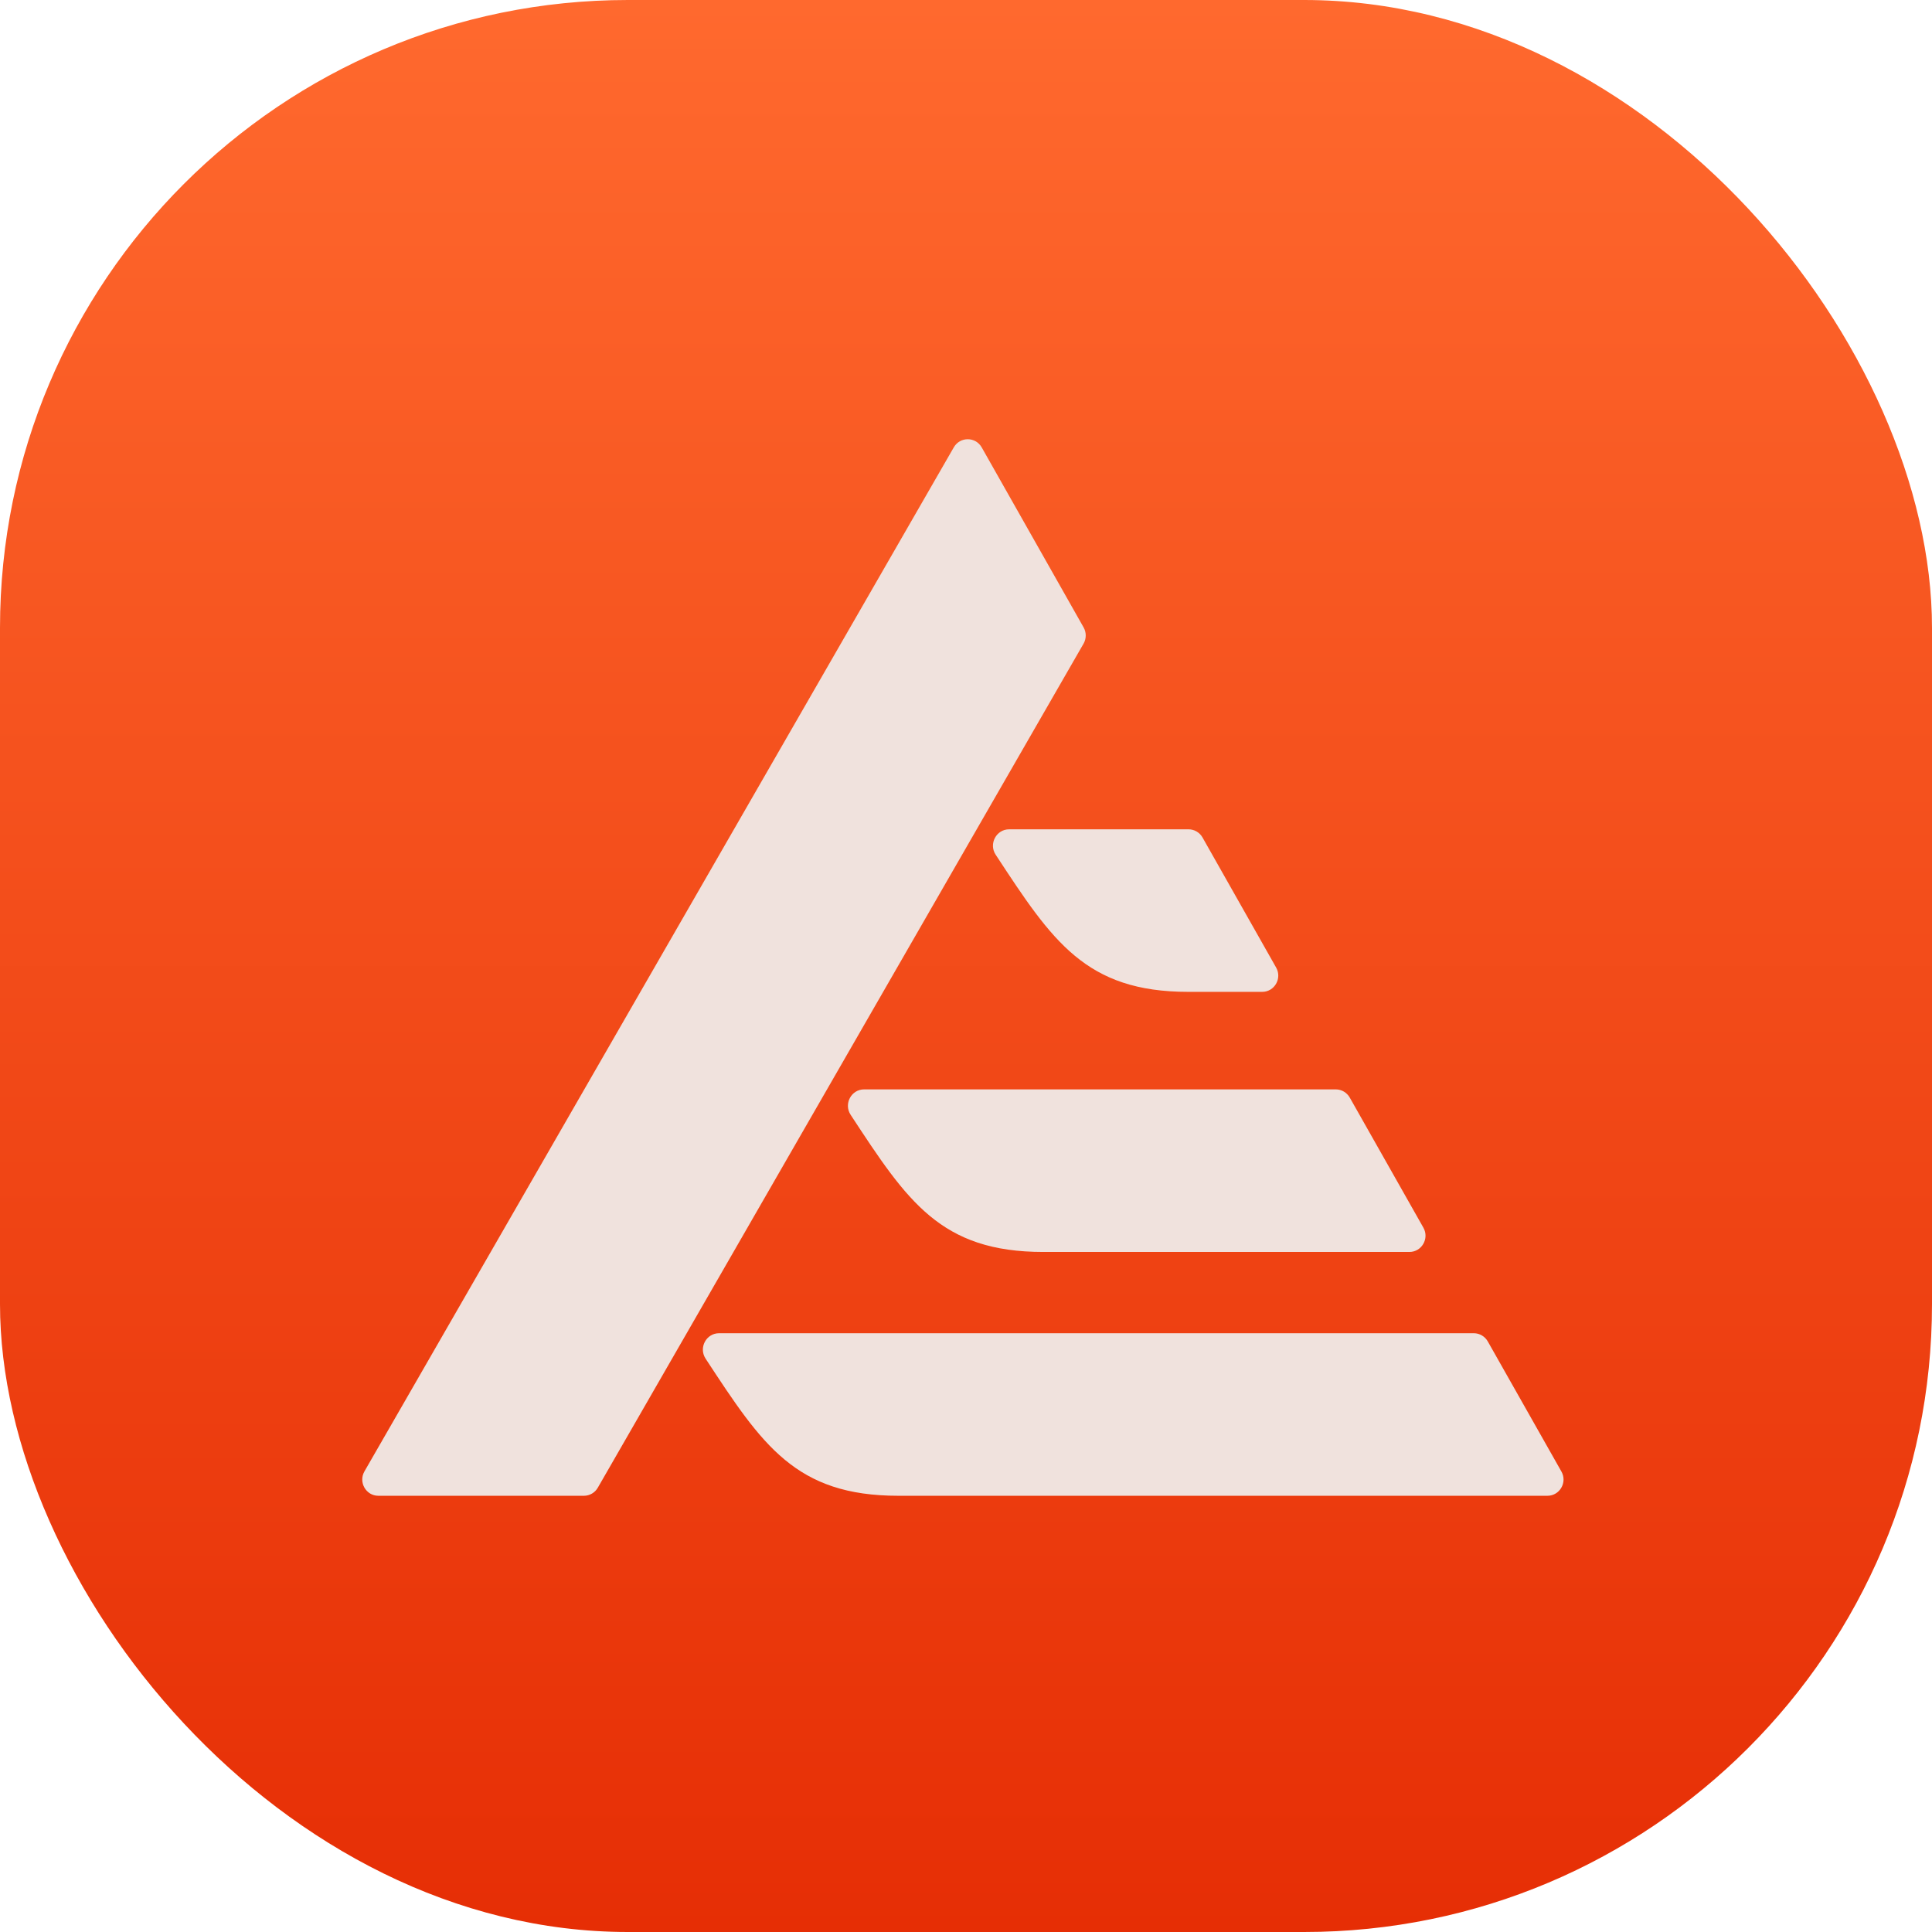 <svg width="80" height="80" viewBox="0 0 80 80" fill="none" xmlns="http://www.w3.org/2000/svg">
<rect width="80" height="80" rx="26" fill="url(#paint0_linear_262_29837)"/>
<g filter="url(#filter0_d_262_29837)">
<path d="M44.868 25.027C44.987 24.82 44.988 24.564 44.87 24.355L40.651 16.902C40.396 16.451 39.753 16.449 39.495 16.898L15.091 59.301C14.833 59.75 15.154 60.312 15.668 60.312H24.177C24.415 60.312 24.635 60.185 24.754 59.977L44.868 25.027Z" fill="#F0E2DD"/>
<path d="M37.198 60.312H64.075C64.587 60.312 64.908 59.754 64.654 59.306L61.606 53.921C61.487 53.711 61.266 53.581 61.027 53.581H29.776C29.241 53.581 28.922 54.184 29.217 54.633C29.223 54.643 29.23 54.653 29.236 54.663C31.562 58.209 32.943 60.312 37.198 60.312Z" fill="#F0E2DD"/>
<path d="M55.311 43.484C55.551 43.484 55.772 43.614 55.891 43.824L58.939 49.209C59.193 49.657 58.872 50.216 58.359 50.216H43.203C38.948 50.216 37.568 48.112 35.242 44.566C35.235 44.556 35.229 44.546 35.223 44.537C34.928 44.087 35.247 43.484 35.781 43.484H55.311Z" fill="#F0E2DD"/>
<path d="M49.215 32.715C49.454 32.715 49.675 32.844 49.794 33.054L52.842 38.439C53.096 38.888 52.775 39.446 52.263 39.446H49.209C44.954 39.446 43.574 37.342 41.248 33.796C41.241 33.786 41.235 33.776 41.228 33.767C40.934 33.317 41.253 32.715 41.787 32.715H49.215Z" fill="#F0E2DD"/>
</g>
<defs>
<filter id="filter0_d_262_29837" x="11.344" y="14.531" width="57.056" height="51.062" filterUnits="userSpaceOnUse" color-interpolation-filters="sRGB">
<feFlood flood-opacity="0" result="BackgroundImageFix"/>
<feColorMatrix in="SourceAlpha" type="matrix" values="0 0 0 0 0 0 0 0 0 0 0 0 0 0 0 0 0 0 127 0" result="hardAlpha"/>
<feOffset dy="1.625"/>
<feGaussianBlur stdDeviation="1.828"/>
<feComposite in2="hardAlpha" operator="out"/>
<feColorMatrix type="matrix" values="0 0 0 0 0 0 0 0 0 0 0 0 0 0 0 0 0 0 0.1 0"/>
<feBlend mode="normal" in2="BackgroundImageFix" result="effect1_dropShadow_262_29837"/>
<feBlend mode="normal" in="SourceGraphic" in2="effect1_dropShadow_262_29837" result="shape"/>
</filter>
<linearGradient id="paint0_linear_262_29837" x1="40" y1="0" x2="40" y2="80" gradientUnits="userSpaceOnUse">
<stop stop-color="#FF692E"/>
<stop offset="1" stop-color="#E62E05"/>
</linearGradient>
</defs>
</svg>
